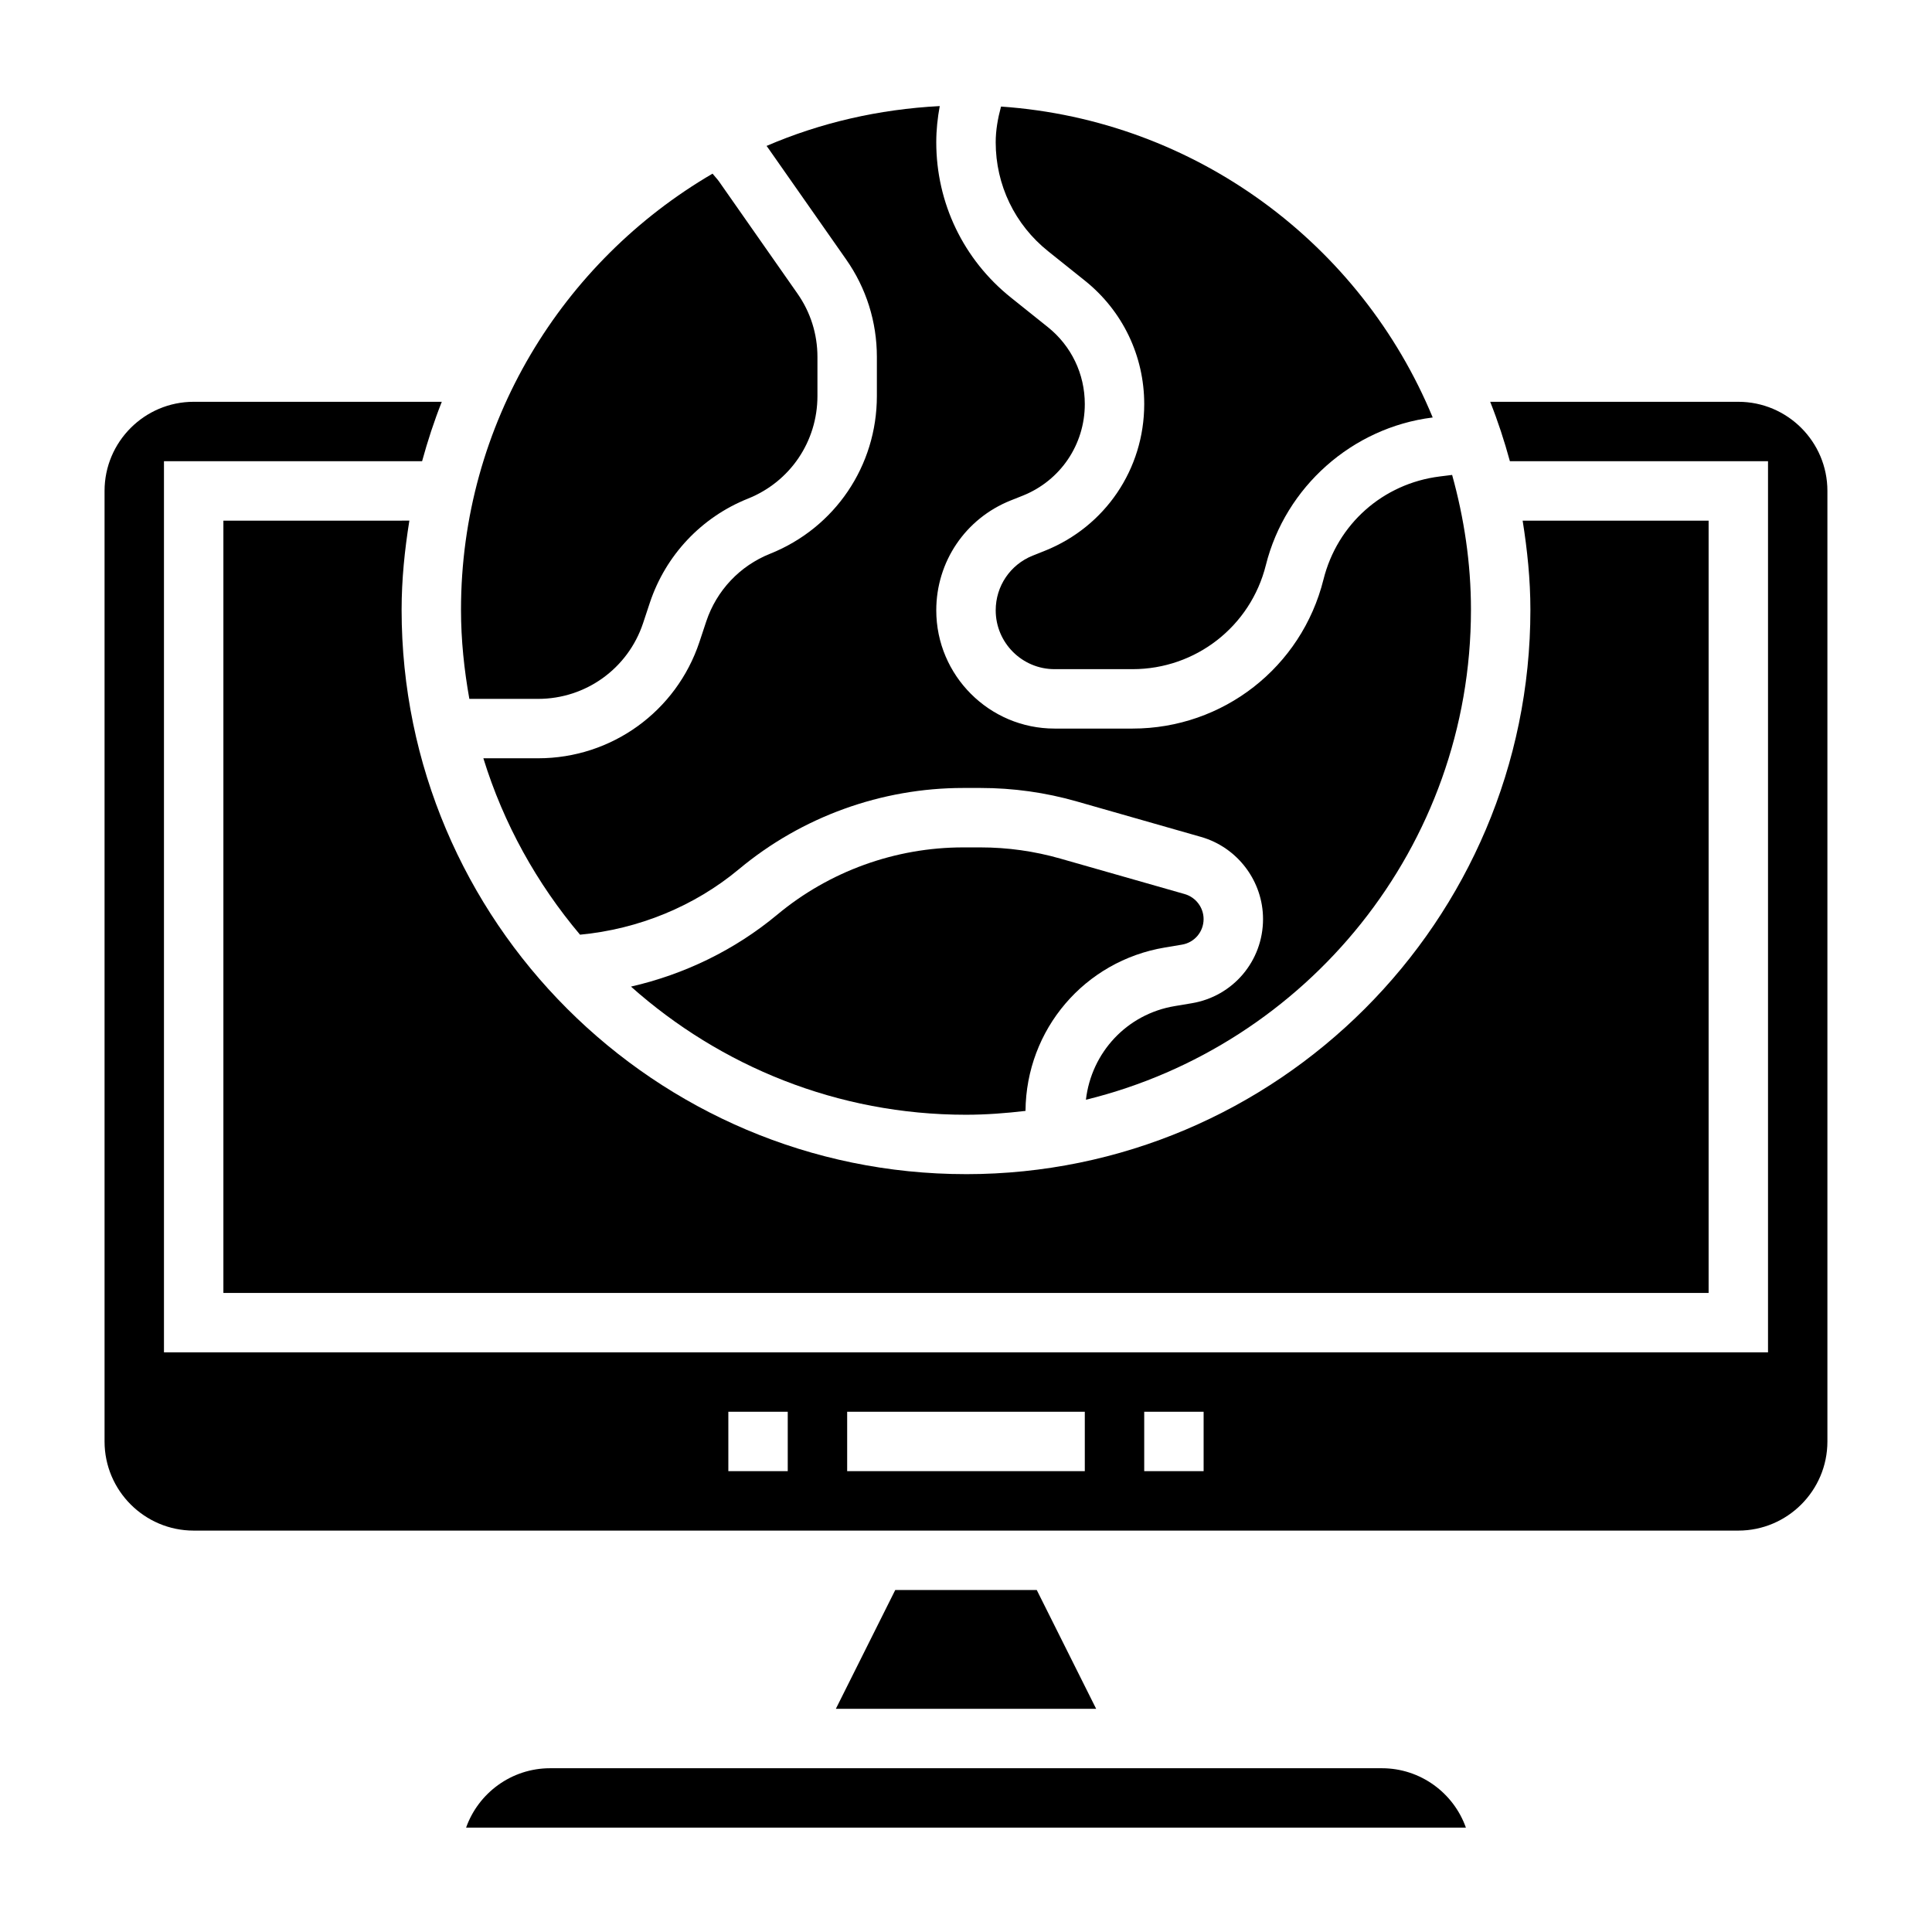 <?xml version="1.0" encoding="UTF-8"?>
<!-- Uploaded to: ICON Repo, www.svgrepo.com, Generator: ICON Repo Mixer Tools -->
<svg fill="#000000" width="800px" height="800px" version="1.1" viewBox="144 144 512 512" xmlns="http://www.w3.org/2000/svg">
 <g>
  <path d="m415.77 438.4c0.172-21.578 15.648-39.754 36.961-43.305l4.488-0.754c3.336-0.551 5.746-3.41 5.746-6.777 0-3.055-2.055-5.769-4.992-6.621l-32.969-9.406c-6.879-1.969-13.996-2.969-21.16-2.969h-4.598c-17.988 0-35.504 6.344-49.316 17.863-11.156 9.289-24.527 15.785-38.715 19.027 23.656 21.051 54.695 33.961 88.773 33.961 5.352-0.004 10.602-0.406 15.781-1.02z"/>
  <path d="m510.21 612.6h-220.42c-10.266 0-19.02 6.582-22.27 15.742h264.96c-3.25-9.16-12.004-15.742-22.27-15.742z"/>
  <path d="m286.62 329.21c12.625 0 23.789-8.047 27.789-20.027l1.812-5.465c4.203-12.609 13.68-22.656 26.008-27.582 11.176-4.473 18.402-15.145 18.402-27.191v-10.352c0-6.047-1.828-11.848-5.297-16.793l-20.766-29.676c-0.496-0.715-1.188-1.395-1.738-2.102-39.793 23.223-66.66 66.266-66.66 115.57 0 8.07 0.844 15.934 2.211 23.617z"/>
  <path d="m400 455.16c-82.477 0-149.57-67.094-149.57-149.57 0-8.055 0.82-15.902 2.055-23.617l-49.285 0.004v204.67h393.6v-204.67h-49.285c1.227 7.715 2.055 15.562 2.055 23.617-0.004 82.477-67.098 149.57-149.57 149.57z"/>
  <path d="m368.24 212.76c5.328 7.598 8.141 16.531 8.141 25.828v10.352c0 18.523-11.109 34.938-28.309 41.816-8.016 3.195-14.176 9.738-16.91 17.934l-1.812 5.465c-6.141 18.422-23.309 30.797-42.73 30.797h-14.523c5.352 17.359 14.176 33.188 25.617 46.75 15.453-1.457 30.309-7.512 42.141-17.383 16.641-13.871 37.738-21.5 59.402-21.5h4.598c8.629 0 17.207 1.195 25.488 3.566l32.969 9.414c9.668 2.781 16.406 11.723 16.406 21.762 0 11.098-7.949 20.492-18.902 22.309l-4.488 0.754c-12.699 2.109-22.098 12.312-23.547 24.82 58.469-14.324 102.04-67.031 102.04-129.86 0-12.391-1.828-24.332-4.992-35.723l-3.289 0.41c-15.035 1.883-27.129 12.602-30.805 27.301-5.809 23.262-26.617 39.508-50.594 39.508h-20.68c-17.277 0-31.34-14.059-31.34-31.34 0-12.895 7.731-24.309 19.695-29.102l3.242-1.289c9.977-4 16.426-13.527 16.426-24.273 0-7.981-3.574-15.422-9.809-20.402l-9.77-7.816c-12.574-10.055-19.785-25.059-19.785-41.156 0-3.234 0.34-6.43 0.922-9.59-16.207 0.844-31.691 4.441-45.895 10.562 0.102 0.141 0.219 0.277 0.316 0.418z"/>
  <path d="m421.75 210.57 9.77 7.816c9.98 7.992 15.711 19.91 15.711 32.699 0 17.215-10.336 32.473-26.316 38.871l-3.242 1.289c-5.953 2.398-9.801 8.082-9.801 14.496 0 8.605 7 15.594 15.594 15.594h20.68c16.734 0 31.27-11.336 35.32-27.574 5.18-20.734 22.906-36.449 44.113-39.109l0.102-0.016c-18.945-45.848-62.672-78.82-114.4-82.395-0.836 3.102-1.41 6.25-1.41 9.469 0 11.297 5.062 21.812 13.879 28.859z"/>
  <path d="m604.67 250.48h-65.754c2.039 5.117 3.754 10.375 5.219 15.742l68.406 0.004v236.16h-425.09v-236.16h68.406c1.473-5.367 3.188-10.629 5.219-15.742l-65.754-0.004c-13.02 0-23.617 10.598-23.617 23.617v251.91c0 13.02 10.598 23.617 23.617 23.617h409.34c13.02 0 23.617-10.598 23.617-23.617v-251.91c0.004-13.02-10.594-23.617-23.613-23.617zm-251.91 283.39h-15.742v-15.742h15.742zm78.723 0h-62.977v-15.742h62.977zm31.488 0h-15.742v-15.742h15.742z"/>
  <path d="m381.25 565.37-15.742 31.488h68.988l-15.742-31.488z"/>
 </g>
</svg>